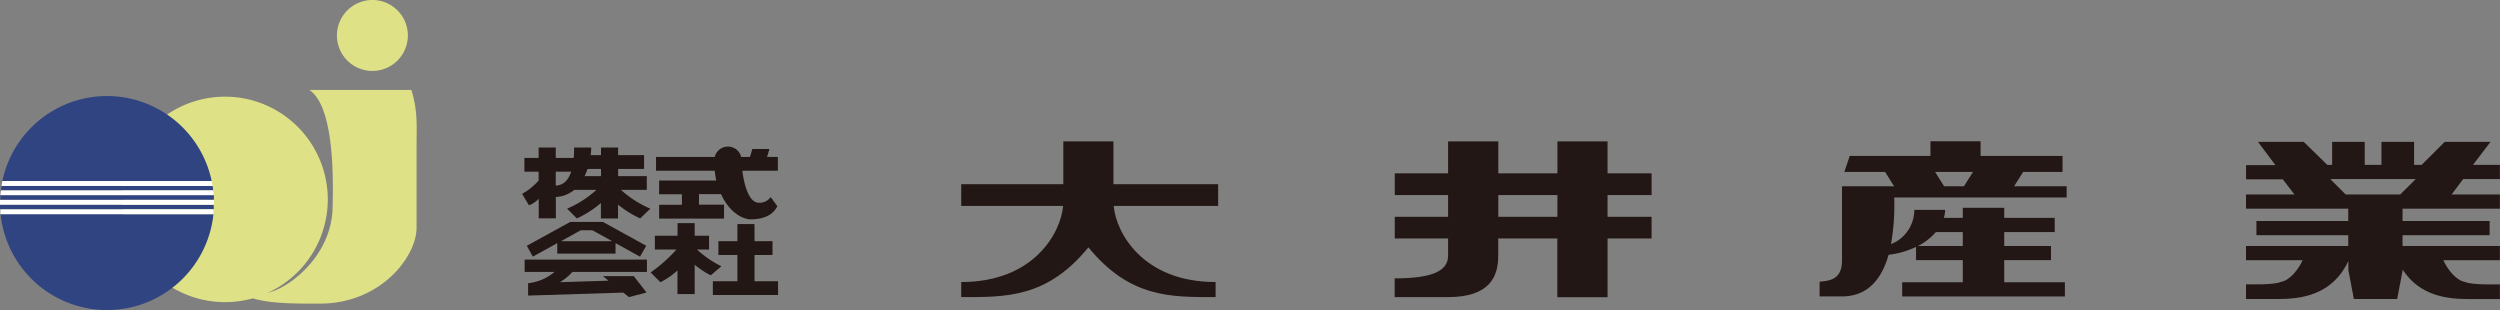 <svg id="レイヤー_1" data-name="レイヤー 1" xmlns="http://www.w3.org/2000/svg" viewBox="0 0 511.02 63.38"><rect x="0" y="0" width="511.02" height="63.38" fill="#808080" stroke="none"/><defs><style>.cls-1{fill:#dfe187;}.cls-2{fill:#304481;}.cls-3{fill:#fff;}.cls-4{fill:#221714;}</style></defs><title>img-logo</title><path class="cls-1" d="M67,40.76a21,21,0,1,1-21-21,21,21,0,0,1,21,21"/><path class="cls-2" d="M21.88,63.38A21.88,21.88,0,0,0,43.63,43.79H.12A21.88,21.88,0,0,0,21.88,63.38"/><path class="cls-2" d="M0,40.85H43.72c0-.32,0-.63,0-1H.08c0,.32,0,.63,0,1"/><path class="cls-2" d="M21.88,19.63A21.87,21.87,0,0,0,.48,37H43.27A21.87,21.87,0,0,0,21.88,19.63"/><path class="cls-2" d="M.07,42.79H43.69c0-.31,0-.62,0-.94H0c0,.32,0,.63.05.94"/><path class="cls-2" d="M.31,38c0,.31-.1.63-.14.94H43.58c0-.31-.09-.63-.14-.94Z"/><path class="cls-3" d="M43.27,37H.48c-.07.33-.11.67-.17,1H43.44c-.06-.33-.1-.67-.17-1"/><path class="cls-3" d="M.08,39.9H43.67c0-.33-.05-.67-.09-1H.17c0,.33-.07.67-.09,1"/><path class="cls-3" d="M.12,43.79H43.63c0-.33,0-.66,0-1H.07c0,.34,0,.67,0,1"/><path class="cls-3" d="M0,41.5c0,.12,0,.23,0,.35H43.73c0-.12,0-.23,0-.35s0-.43,0-.65H0c0,.22,0,.43,0,.65"/><path class="cls-1" d="M63.21,18.38H84.08c1.38,4.12,1.07,8.06,1.07,10.71V46.55c0,5.94-7.38,15.51-19.69,15.51-5.06,0-13.06.19-16.44-2.31l3.69-1.43C51.21,63.38,68,56,68,42.06c.19-7.5,0-20.5-4.76-23.68"/><path class="cls-1" d="M76.12,0a7.25,7.25,0,1,1-7.25,7.25A7.26,7.26,0,0,1,76.12,0"/><polygon class="cls-4" points="154.23 57.49 154.23 52.12 157.91 52.12 157.91 49.3 154.23 49.3 154.23 45.8 150.73 45.8 150.73 49.3 146.85 49.3 146.85 52.12 150.73 52.12 150.73 57.49 145.71 57.49 145.71 60.3 150.73 60.3 154.23 60.3 159.04 60.3 159.04 57.49 154.23 57.49"/><path class="cls-4" d="M132.93,42.65a21.28,21.28,0,0,1-6-3.84h5.28V36h-5.86V34.53h5.3V31.71h-5.3V30.15h-3.5v1.56h-2.12a12.35,12.35,0,0,0,.12-1.56h-3.5c0,.79,0,1.49-.09,2.13H113.6V30.15h-3.5v2.13h-2.91v2.81h2.91V36.9a12.46,12.46,0,0,1-3.38,2.72l1.4,2.34a5.25,5.25,0,0,0,2-1.33v4h3.5V40.27a6.44,6.44,0,0,0,3.77-1.46h4.53a21.42,21.42,0,0,1-6,3.84l2,2a21,21,0,0,0,4.91-3.15v3.15h3.5V41.83a21.55,21.55,0,0,0,4.53,2.82Zm-10.08-8.12V36H119.5a12,12,0,0,0,.58-1.46Zm-9.25,3.41V35.09h3.15c-.77,2.36-2.11,2.78-3.15,2.85"/><path class="cls-4" d="M147.46,54.43a21.44,21.44,0,0,1-5-3.43h2.48V48.19H142V45.61h-3.5v2.58h-4.64V51h4.42A31.12,31.12,0,0,1,133,55.69l2,2a16.51,16.51,0,0,0,3.48-2.4v4.82H142v-6a17.27,17.27,0,0,0,3.28,2.17Z"/><path class="cls-4" d="M159,32.08h-2.2l.48-1.62h-3.5l-.48,1.62h-1.8a2.78,2.78,0,0,0-5.4,0h-12V34.9h12a18.49,18.49,0,0,0,.31,2H134.73v2.81h4.66v2.15h-4.66v2.82H148V41.83h-5.12V39.68h4.51c1.53,3.41,4,5,5.89,5.16,3.94,0,5.09-1.69,5.62-2.69l-1.37-1.87a2.77,2.77,0,0,1-2.78,1.12c-1.82-.39-2.72-4-3-6.5H159Z"/><path class="cls-4" d="M132.1,50.24l-8.87-4.88h-6.67l-8.87,4.88,1.22,2.22,5-2.76v2.14h11.91V49.7l5,2.76Zm-17.45-.93,4.06-2.24h2.37l4.07,2.24Z"/><path class="cls-4" d="M117,55.59h15.24V53.06h-25v2.53h6.11a10,10,0,0,1-5.4,2.3v2.53l19.46-.61,1.15.92,3.59-.94-2.6-3.35h-6.31l1.15.93-9.92.31A11.49,11.49,0,0,0,117,55.59"/><path class="cls-4" d="M249,37.65H227.6V28.9H217.35v8.75H196.48v4.44h20.83c-.46,5.43-5.91,15.56-20.83,15.56v3.08c9.12,0,17.5.21,26-10.17,8.5,10.38,16.87,10.17,26,10.17V57.65c-14.92,0-20.37-10.13-20.83-15.56H249Z"/><path class="cls-4" d="M337.6,39.87V35.43h-9V28.9H318.35v6.53H306.27V28.9H296v6.53H285.1v4.44H296v4.44H285.1v4.44H296v3.52c0,3.21-3.42,4.63-10.92,4.63v3.83H296c8.5,0,10.25-4.16,10.25-8.46V48.75h12.08v12H328.6v-12h9V44.31h-9V39.87Zm-19.25,4.44H306.27V39.87h12.08Z"/><path class="cls-4" d="M422.44,38.07H411.7l1.84-2.92h8.06V31.87H404.85v-3H394.6v3H378.1L377,35.15h8.33l1.84,2.92H376.52V53.18c0,4-2.5,4.19-4.58,4.41v3h4.58c5.53,0,8.22-3.92,9.52-8.51a17.93,17.93,0,0,0,5.61-1.61v2.7h9.56V57.7H388.82v2.9h33.26V57.7h-12.4V53.18h9.56v-2.9h-9.56V47.43H420v-2.9H409.68V42.48h-8.47v2.05h-3.88a5.67,5.67,0,0,0,.27-1.63h-6.3a7.52,7.52,0,0,1-4.76,7,45.76,45.76,0,0,0,.65-9.53h35.25Zm-26.73,9.36h5.5v2.85h-9.16a12.06,12.06,0,0,0,3.66-2.85m7.58-12.28-1.84,2.92h-4.06l-1.84-2.92Z"/><path class="cls-4" d="M511,36.6V33.7h-5.5L509.08,29h-9.36L495,33.7h-1.54V29h-6.67V33.7h-3.42V29h-6.66V33.7h-1L470.91,29h-9.36l3.56,4.75h-6v2.9h7.51L469,39.75H459.1v2.9H480v2.52H461.23v2.9H480v2.21H459.1v2.9h11.58c-.81,1.77-2.55,4.13-4.49,4.46-1.5.62-5.92.48-7.09.48v3h6.44c4.66,0,11.13-.66,14.48-7.76v1.84l1.13,5.92H490l1.13-5.92v-.07c3.53,5.43,9.25,6,13.48,6H511v-3c-1.17,0-5.58.14-7.08-.48-1.95-.33-3.68-2.69-4.49-4.46H511v-2.9H491.1V48.07h17.8v-2.9H491.1V42.65H511v-2.9h-9.87l2.36-3.15Zm-20.37,3.15H479.47l-3.15-3.15H493.8Z"/></svg>
